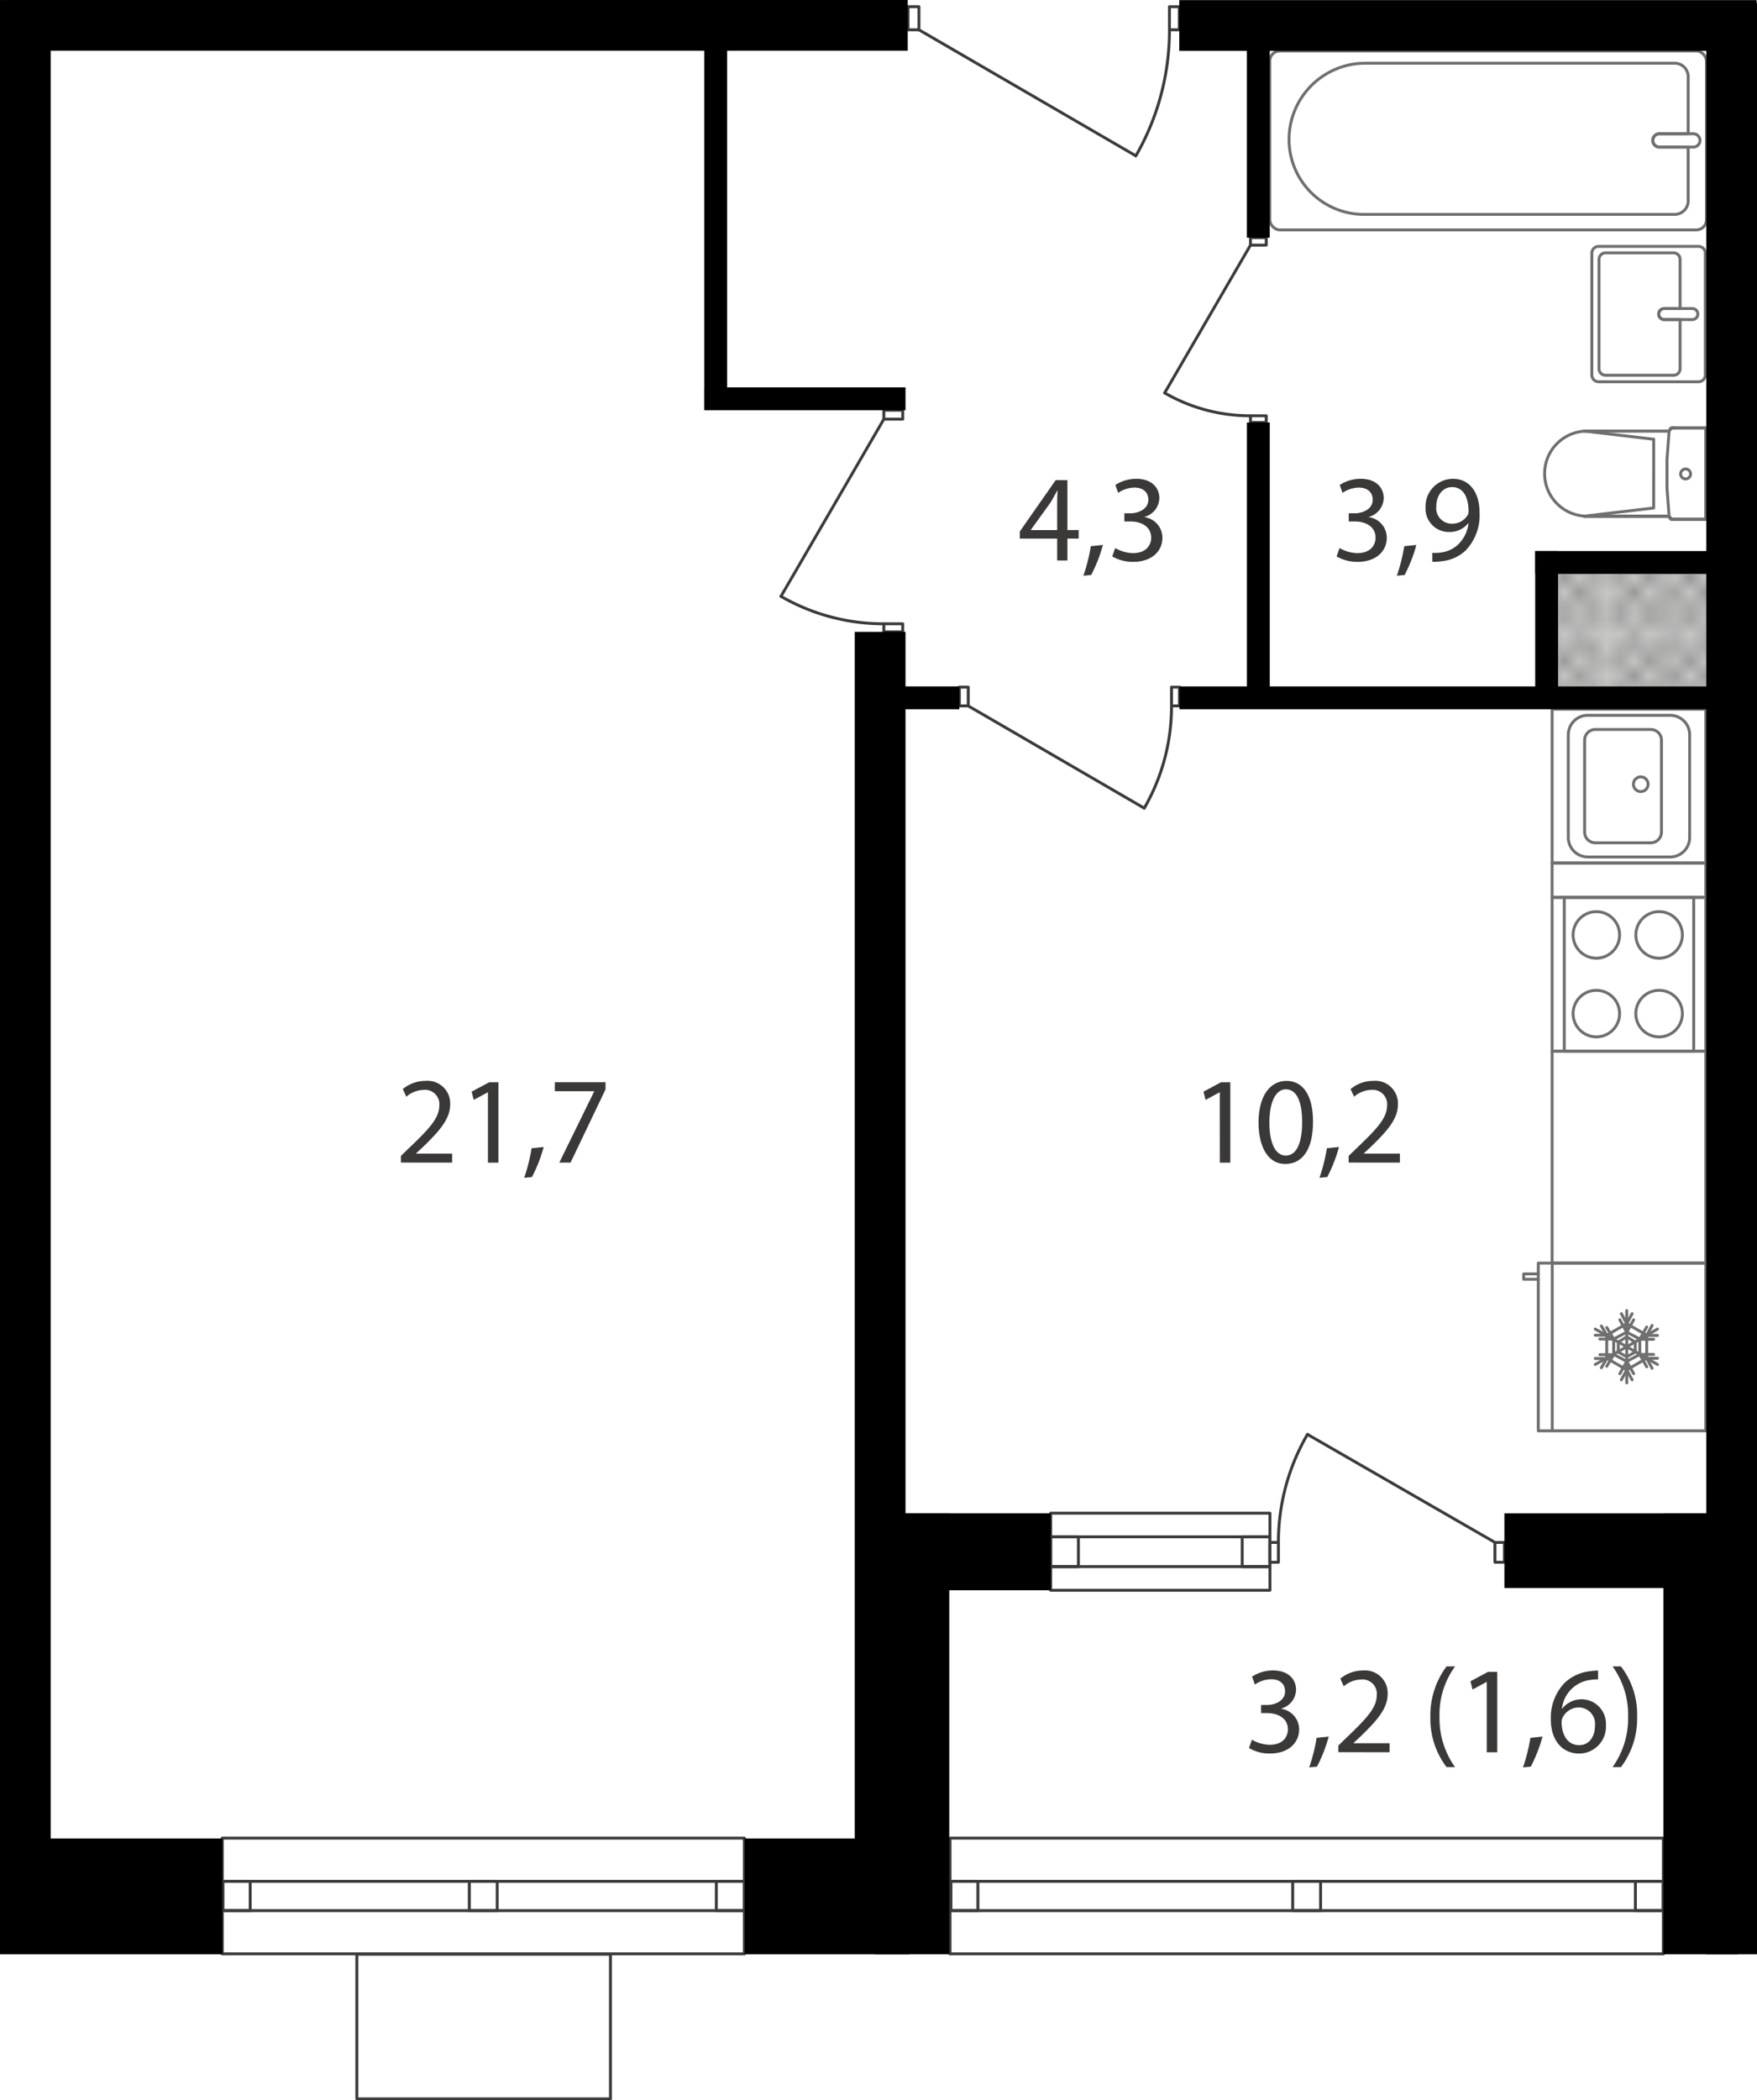 <svg xmlns="http://www.w3.org/2000/svg" xmlns:xlink="http://www.w3.org/1999/xlink" width="170.498" height="203.745" viewBox="0 0 170.498 203.745"><defs><style>.a,.b,.e,.f{fill:none;}.b,.f{stroke:#3a3b3a;}.b{stroke-linecap:square;stroke-linejoin:bevel;stroke-width:0.15px;}.c{fill:#c6c6c5;}.d{fill:url(#a);}.e{stroke:#6f6f6f;}.e,.f{stroke-linecap:round;stroke-linejoin:round;stroke-width:0.283px;}.g{fill:#000001;}.h{fill:#3a3938;}</style><pattern id="a" width="35.2" height="32.4" patternTransform="translate(2445.853 15153.613) scale(1.353)" patternUnits="userSpaceOnUse" viewBox="0 0 35.2 32.4"><rect class="a" width="35.2" height="32.4"/><rect class="a" width="35.2" height="32.4"/><rect class="a" width="35.2" height="32.4"/><line class="b" x1="66.2" y1="32.4" x2="35.2" y2="63.5"/><line class="b" x1="63.5" y1="32.4" x2="35.2" y2="60.8"/><line class="b" x1="60.8" y1="32.4" x2="35.1" y2="58.1"/><line class="b" x1="58.1" y1="32.4" x2="35.1" y2="55.4"/><line class="b" x1="55.4" y1="32.4" x2="35.1" y2="52.7"/><line class="b" x1="52.7" y1="32.4" x2="35.1" y2="50"/><line class="b" x1="50" y1="32.4" x2="35.1" y2="47.3"/><line class="b" x1="47.3" y1="32.4" x2="35.1" y2="44.6"/><line class="b" x1="44.6" y1="32.4" x2="35.1" y2="41.9"/><line class="b" x1="41.9" y1="32.4" x2="35.1" y2="39.2"/><line class="b" x1="39.2" y1="32.4" x2="35.1" y2="36.5"/><line class="b" x1="36.5" y1="32.4" x2="35.1" y2="33.8"/><line class="b" x1="1.4" y1="32.4" x2="33.8" y2="64.8"/><line class="b" x1="4.1" y1="32.4" x2="35.1" y2="63.5"/><line class="b" x1="6.8" y1="32.4" x2="35.1" y2="60.8"/><line class="b" x1="9.5" y1="32.4" x2="35.1" y2="58.1"/><line class="b" x1="12.2" y1="32.4" x2="35.1" y2="55.4"/><line class="b" x1="14.9" y1="32.4" x2="35.1" y2="52.7"/><line class="b" x1="17.6" y1="32.4" x2="35.1" y2="50"/><line class="b" x1="20.3" y1="32.4" x2="35.1" y2="47.3"/><line class="b" x1="23" y1="32.4" x2="35.1" y2="44.6"/><line class="b" x1="25.7" y1="32.4" x2="35.1" y2="41.9"/><line class="b" x1="28.4" y1="32.4" x2="35.1" y2="39.2"/><line class="b" x1="31.1" y1="32.4" x2="35.1" y2="36.5"/><line class="b" x1="33.8" y1="32.4" x2="35.2" y2="33.8"/><line class="b" x1="33.8" y1="32.4" x2="1.4" y2="64.8"/><line class="b" x1="31.1" y1="32.4" y2="63.5"/><line class="b" x1="28.4" y1="32.4" y2="60.8"/><line class="b" x1="25.7" y1="32.4" y2="58.1"/><line class="b" x1="23" y1="32.4" y2="55.4"/><line class="b" x1="20.3" y1="32.4" y2="52.7"/><line class="b" x1="17.6" y1="32.4" y2="50"/><line class="b" x1="14.9" y1="32.4" y2="47.3"/><line class="b" x1="12.2" y1="32.4" y2="44.6"/><line class="b" x1="9.5" y1="32.4" y2="41.9"/><line class="b" x1="6.8" y1="32.4" y2="39.2"/><line class="b" x1="4.1" y1="32.4" y2="36.5"/><line class="b" x1="1.4" y1="32.4" y2="33.8"/><line class="b" x1="-31.1" y1="32.4" y2="63.5"/><line class="b" x1="-28.4" y1="32.4" y2="60.8"/><line class="b" x1="-25.7" y1="32.4" y2="58.1"/><line class="b" x1="-23" y1="32.4" y2="55.4"/><line class="b" x1="-20.3" y1="32.4" y2="52.7"/><line class="b" x1="-17.6" y1="32.4" y2="50"/><line class="b" x1="-14.9" y1="32.4" y2="47.3"/><line class="b" x1="-12.2" y1="32.4" y2="44.6"/><line class="b" x1="-9.5" y1="32.4" y2="41.9"/><line class="b" x1="-6.8" y1="32.4" y2="39.2"/><line class="b" x1="-4.1" y1="32.4" y2="36.5"/><line class="b" x1="-1.4" y1="32.4" y2="33.8"/><line class="b" x1="35.2" y1="1.3" x2="66.2" y2="32.4"/><line class="b" x1="35.2" y1="4" x2="63.5" y2="32.4"/><line class="b" x1="35.1" y1="6.7" x2="60.8" y2="32.4"/><line class="b" x1="35.1" y1="9.4" x2="58.1" y2="32.4"/><line class="b" x1="35.1" y1="12.1" x2="55.4" y2="32.4"/><line class="b" x1="35.1" y1="14.8" x2="52.7" y2="32.4"/><line class="b" x1="35.1" y1="17.5" x2="50" y2="32.4"/><line class="b" x1="35.1" y1="20.2" x2="47.3" y2="32.4"/><line class="b" x1="35.1" y1="22.9" x2="44.6" y2="32.4"/><line class="b" x1="35.1" y1="25.6" x2="41.9" y2="32.4"/><line class="b" x1="35.1" y1="28.3" x2="39.2" y2="32.4"/><line class="b" x1="35.1" y1="31" x2="36.5" y2="32.4"/><line class="b" x1="66.2" y1="-0.1" x2="35.2" y2="31"/><line class="b" x1="63.5" y1="-0.1" x2="35.2" y2="28.3"/><line class="b" x1="60.8" y1="-0.1" x2="35.1" y2="25.6"/><line class="b" x1="58.1" y1="-0.1" x2="35.1" y2="22.9"/><line class="b" x1="55.4" y1="-0.1" x2="35.1" y2="20.2"/><line class="b" x1="52.7" y1="-0.1" x2="35.1" y2="17.5"/><line class="b" x1="50" y1="-0.1" x2="35.1" y2="14.8"/><line class="b" x1="47.3" y1="-0.1" x2="35.1" y2="12.1"/><line class="b" x1="44.6" y1="-0.1" x2="35.1" y2="9.4"/><line class="b" x1="41.9" y1="-0.1" x2="35.1" y2="6.7"/><line class="b" x1="39.2" y1="-0.1" x2="35.1" y2="4"/><line class="b" x1="36.5" y1="-0.1" x2="35.1" y2="1.3"/><line class="b" x1="1.4" y1="-0.1" x2="33.8" y2="32.4"/><line class="b" y1="1.3" x2="31.1" y2="32.4"/><line class="b" y1="4" x2="28.4" y2="32.4"/><line class="b" y1="6.7" x2="25.7" y2="32.4"/><line class="b" y1="9.4" x2="23" y2="32.4"/><line class="b" y1="12.1" x2="20.3" y2="32.4"/><line class="b" y1="14.8" x2="17.6" y2="32.4"/><line class="b" y1="17.5" x2="14.9" y2="32.4"/><line class="b" y1="20.2" x2="12.2" y2="32.4"/><line class="b" y1="22.9" x2="9.5" y2="32.4"/><line class="b" y1="25.6" x2="6.8" y2="32.4"/><line class="b" y1="28.3" x2="4.1" y2="32.4"/><line class="b" y1="31" x2="1.4" y2="32.4"/><line class="b" x1="4.1" y1="-0.1" x2="35.1" y2="31"/><line class="b" x1="6.8" y1="-0.1" x2="35.1" y2="28.3"/><line class="b" x1="9.5" y1="-0.1" x2="35.1" y2="25.6"/><line class="b" x1="12.2" y1="-0.1" x2="35.1" y2="22.9"/><line class="b" x1="14.9" y1="-0.1" x2="35.1" y2="20.2"/><line class="b" x1="17.6" y1="-0.1" x2="35.1" y2="17.5"/><line class="b" x1="20.3" y1="-0.1" x2="35.1" y2="14.8"/><line class="b" x1="23" y1="-0.1" x2="35.1" y2="12.1"/><line class="b" x1="25.7" y1="-0.1" x2="35.1" y2="9.4"/><line class="b" x1="28.4" y1="-0.1" x2="35.1" y2="6.7"/><line class="b" x1="31.1" y1="-0.1" x2="35.1" y2="4"/><line class="b" x1="33.8" y1="-0.1" x2="35.2" y2="1.3"/><line class="b" x1="33.8" y1="-0.1" x2="1.4" y2="32.4"/><line class="b" x1="31.1" y1="-0.1" y2="31"/><line class="b" x1="28.4" y1="-0.1" y2="28.3"/><line class="b" x1="25.7" y1="-0.1" y2="25.6"/><line class="b" x1="23" y1="-0.1" y2="22.9"/><line class="b" x1="20.3" y1="-0.1" y2="20.2"/><line class="b" x1="17.6" y1="-0.1" y2="17.5"/><line class="b" x1="14.9" y1="-0.1" y2="14.8"/><line class="b" x1="12.2" y1="-0.1" y2="12.1"/><line class="b" x1="9.5" y1="-0.1" y2="9.4"/><line class="b" x1="6.8" y1="-0.1" y2="6.7"/><line class="b" x1="4.1" y1="-0.1" y2="4"/><line class="b" x1="1.4" y1="-0.1" y2="1.3"/><line class="b" x1="35.1" y1="1.3" x2="4.1" y2="32.4"/><line class="b" x1="35.1" y1="4" x2="6.8" y2="32.4"/><line class="b" x1="35.1" y1="6.7" x2="9.5" y2="32.4"/><line class="b" x1="35.1" y1="9.4" x2="12.2" y2="32.4"/><line class="b" x1="35.1" y1="12.1" x2="14.9" y2="32.4"/><line class="b" x1="35.1" y1="14.8" x2="17.6" y2="32.4"/><line class="b" x1="35.1" y1="17.5" x2="20.3" y2="32.4"/><line class="b" x1="35.1" y1="20.2" x2="23" y2="32.4"/><line class="b" x1="35.1" y1="22.9" x2="25.7" y2="32.4"/><line class="b" x1="35.1" y1="25.6" x2="28.4" y2="32.4"/><line class="b" x1="35.1" y1="28.3" x2="31.1" y2="32.4"/><line class="b" x1="35.2" y1="31" x2="33.8" y2="32.4"/><line class="b" x1="-31.1" y1="-0.1" y2="31"/><line class="b" x1="-28.4" y1="-0.1" y2="28.3"/><line class="b" x1="-25.7" y1="-0.1" y2="25.6"/><line class="b" x1="-23" y1="-0.1" y2="22.9"/><line class="b" x1="-20.3" y1="-0.1" y2="20.2"/><line class="b" x1="-17.6" y1="-0.1" y2="17.5"/><line class="b" x1="-14.9" y1="-0.1" y2="14.8"/><line class="b" x1="-12.2" y1="-0.1" y2="12.1"/><line class="b" x1="-9.5" y1="-0.1" y2="9.4"/><line class="b" x1="-6.8" y1="-0.1" y2="6.7"/><line class="b" x1="-4.1" y1="-0.1" y2="4"/><line class="b" x1="-1.4" y1="-0.1" y2="1.3"/><line class="b" y1="1.3" x2="-31.1" y2="32.4"/><line class="b" y1="4" x2="-28.4" y2="32.4"/><line class="b" y1="6.7" x2="-25.7" y2="32.4"/><line class="b" y1="9.4" x2="-23" y2="32.4"/><line class="b" y1="12.1" x2="-20.3" y2="32.4"/><line class="b" y1="14.8" x2="-17.6" y2="32.4"/><line class="b" y1="17.5" x2="-14.9" y2="32.4"/><line class="b" y1="20.2" x2="-12.2" y2="32.4"/><line class="b" y1="22.9" x2="-9.5" y2="32.4"/><line class="b" y1="25.6" x2="-6.8" y2="32.4"/><line class="b" y1="28.3" x2="-4.1" y2="32.4"/><line class="b" y1="31" x2="-1.4" y2="32.4"/><line class="b" x1="35.2" y1="-31.1" x2="66.2" y2="-0.1"/><line class="b" x1="35.2" y1="-28.4" x2="63.5" y2="-0.1"/><line class="b" x1="35.1" y1="-25.7" x2="60.8" y2="-0.1"/><line class="b" x1="35.1" y1="-23" x2="58.1" y2="-0.1"/><line class="b" x1="35.1" y1="-20.3" x2="55.4" y2="-0.1"/><line class="b" x1="35.1" y1="-17.6" x2="52.7" y2="-0.1"/><line class="b" x1="35.1" y1="-14.9" x2="50" y2="-0.1"/><line class="b" x1="35.1" y1="-12.2" x2="47.3" y2="-0.1"/><line class="b" x1="35.1" y1="-9.5" x2="44.6" y2="-0.1"/><line class="b" x1="35.1" y1="-6.8" x2="41.9" y2="-0.1"/><line class="b" x1="35.1" y1="-4.1" x2="39.2" y2="-0.1"/><line class="b" x1="35.1" y1="-1.4" x2="36.5" y2="-0.1"/><line class="b" x1="1.4" y1="-32.5" x2="33.8" y2="-0.1"/><line class="b" y1="-31.1" x2="31.1" y2="-0.1"/><line class="b" y1="-28.4" x2="28.4" y2="-0.1"/><line class="b" y1="-25.7" x2="25.7" y2="-0.1"/><line class="b" y1="-23" x2="23" y2="-0.1"/><line class="b" y1="-20.3" x2="20.3" y2="-0.1"/><line class="b" y1="-17.6" x2="17.6" y2="-0.1"/><line class="b" y1="-14.9" x2="14.9" y2="-0.1"/><line class="b" y1="-12.2" x2="12.2" y2="-0.1"/><line class="b" y1="-9.5" x2="9.5" y2="-0.1"/><line class="b" y1="-6.8" x2="6.8" y2="-0.1"/><line class="b" y1="-4.1" x2="4.1" y2="-0.1"/><line class="b" y1="-1.4" x2="1.4" y2="-0.1"/><line class="b" x1="33.8" y1="-32.5" x2="1.4" y2="-0.1"/><line class="b" x1="35.1" y1="-31.1" x2="4.1" y2="-0.1"/><line class="b" x1="35.1" y1="-28.4" x2="6.8" y2="-0.1"/><line class="b" x1="35.1" y1="-25.7" x2="9.5" y2="-0.1"/><line class="b" x1="35.1" y1="-23" x2="12.2" y2="-0.1"/><line class="b" x1="35.1" y1="-20.3" x2="14.9" y2="-0.1"/><line class="b" x1="35.1" y1="-17.6" x2="17.6" y2="-0.1"/><line class="b" x1="35.1" y1="-14.9" x2="20.3" y2="-0.1"/><line class="b" x1="35.1" y1="-12.2" x2="23" y2="-0.1"/><line class="b" x1="35.1" y1="-9.5" x2="25.7" y2="-0.1"/><line class="b" x1="35.1" y1="-6.8" x2="28.4" y2="-0.1"/><line class="b" x1="35.1" y1="-4.1" x2="31.1" y2="-0.1"/><line class="b" x1="35.2" y1="-1.4" x2="33.8" y2="-0.1"/><line class="b" y1="-31.1" x2="-31.1" y2="-0.1"/><line class="b" y1="-28.4" x2="-28.4" y2="-0.1"/><line class="b" y1="-25.7" x2="-25.7" y2="-0.1"/><line class="b" y1="-23" x2="-23" y2="-0.1"/><line class="b" y1="-20.3" x2="-20.3" y2="-0.1"/><line class="b" y1="-17.6" x2="-17.6" y2="-0.1"/><line class="b" y1="-14.9" x2="-14.9" y2="-0.1"/><line class="b" y1="-12.2" x2="-12.2" y2="-0.1"/><line class="b" y1="-9.5" x2="-9.5" y2="-0.1"/><line class="b" y1="-6.8" x2="-6.8" y2="-0.1"/><line class="b" y1="-4.1" x2="-4.1" y2="-0.1"/><line class="b" y1="-1.4" x2="-1.4" y2="-0.1"/></pattern></defs><title>1_1_2_3_plan</title><rect class="c" x="150.087" y="54.133" width="16.2" height="13.8"/><rect class="d" x="150.737" y="55.566" width="15.317" height="11"/><path class="e" d="M175.518,55.114l-.27.3h-8.192v.01a4.128,4.128,0,0,0,0,8.242v.01h8.192l.27.3h3.308v-8.86Z" transform="translate(-13.28 -13.601)"/><line class="e" x1="161.962" y1="50.074" x2="153.699" y2="50.074"/><polyline class="e" points="162.46 50.373 165.546 50.373 165.546 41.513"/><line class="e" x1="160.469" y1="45.993" x2="160.469" y2="42.608"/><polyline class="e" points="153.7 50.074 160.468 49.278 160.468 45.993"/><line class="e" x1="153.7" y1="41.812" x2="160.468" y2="42.609"/><line class="e" x1="161.962" y1="41.812" x2="153.699" y2="41.812"/><polyline class="e" points="162.46 41.513 162.361 41.513 162.26 41.513 162.161 41.513 162.061 41.612 161.962 41.811 161.962 41.911 161.763 44.599"/><polyline class="e" points="161.763 44.599 161.763 47.321 161.962 49.979 161.962 50.078 162.061 50.275 162.161 50.373 162.26 50.373 162.361 50.373 162.46 50.373"/><path class="e" d="M176.85,60.06a.482.482,0,1,0-.482-.483A.483.483,0,0,0,176.85,60.06Z" transform="translate(-13.28 -13.601)"/><polyline class="e" points="153.7 41.812 161.962 41.812 153.762 41.812"/><line class="e" x1="153.7" y1="50.074" x2="161.962" y2="50.074"/><polyline class="e" points="165.546 41.627 165.546 50.374 162.16 50.374 161.891 50.074"/><polyline class="e" points="162.46 41.513 165.546 41.513 162.26 41.513"/><path class="e" d="M155.134,23.9h9.688a.662.662,0,0,1,.662.662V36.372a.662.662,0,0,1-.662.662h-9.688a.663.663,0,0,1-.663-.663V24.561A.663.663,0,0,1,155.134,23.9Z"/><path class="e" d="M174.239,44.067a.535.535,0,0,1,.535-.535h1.54V38.758a.626.626,0,0,0-.626-.627h-6.613a.627.627,0,0,0-.626.627V49.376a.627.627,0,0,0,.626.626h6.613a.626.626,0,0,0,.626-.626V44.6h-1.54A.535.535,0,0,1,174.239,44.067Z" transform="translate(-13.28 -13.601)"/><path class="e" d="M177.5,43.532h-2.723a.535.535,0,1,0,0,1.07H177.5a.535.535,0,1,0,0-1.07Z" transform="translate(-13.28 -13.601)"/><path class="e" d="M176.17,26.577h-1.859a.646.646,0,1,0,0,1.292H177.1v5.216a1.313,1.313,0,0,1-1.313,1.313H145.634a7.267,7.267,0,0,1-7.266-7.266,7.4,7.4,0,0,1,7.4-7.4h30.02a1.312,1.312,0,0,1,1.313,1.312v5.53Z" transform="translate(-13.28 -13.601)"/><path class="e" d="M177.6,26.577h-3.289a.646.646,0,1,0,0,1.292H177.6a.646.646,0,0,0,0-1.292Z" transform="translate(-13.28 -13.601)"/><rect class="e" x="123.213" y="4.942" width="42.381" height="17.361" rx="0.986" ry="0.986"/><rect class="e" x="150.615" y="83.716" width="14.917" height="3.333"/><rect class="e" x="150.617" y="101.967" width="14.917" height="20.558"/><rect class="e" x="150.617" y="87.05" width="14.917" height="14.917"/><rect class="e" x="151.795" y="87.05" width="12.561" height="14.917"/><path class="e" d="M174.279,109.668a2.258,2.258,0,1,0,2.257,2.258A2.257,2.257,0,0,0,174.279,109.668Z" transform="translate(-13.28 -13.601)"/><path class="e" d="M174.279,102.036a2.257,2.257,0,1,0,2.257,2.257A2.257,2.257,0,0,0,174.279,102.036Z" transform="translate(-13.28 -13.601)"/><circle class="e" cx="154.908" cy="98.325" r="2.257"/><circle class="e" cx="154.908" cy="90.692" r="2.257"/><rect class="e" x="150.617" y="68.801" width="14.917" height="14.917"/><path class="e" d="M154.078,69.389h7.994a1.892,1.892,0,0,1,1.892,1.892v9.957a1.891,1.891,0,0,1-1.891,1.891h-7.995a1.891,1.891,0,0,1-1.891-1.891V71.28A1.891,1.891,0,0,1,154.078,69.389Z"/><path class="e" d="M154.81,70.763h5.377a1.041,1.041,0,0,1,1.041,1.041v8.911a1.041,1.041,0,0,1-1.041,1.041h-5.378a1.04,1.04,0,0,1-1.04-1.04V71.8A1.041,1.041,0,0,1,154.81,70.763Z"/><circle class="e" cx="159.218" cy="76.073" r="0.714"/><polyline class="e" points="157.858 129.672 157.037 130.194 157.037 131.164 157.858 131.613 158.677 131.164 158.677 130.194 157.858 129.672"/><line class="e" x1="159.796" y1="131.762" x2="160.84" y2="131.762"/><polyline class="e" points="156.59 129.896 155.918 128.776 156.59 129.896 155.247 129.896"/><polyline class="e" points="157.858 129.224 158.529 128.029 157.858 129.224 157.186 128.029"/><polyline class="e" points="155.918 129.523 155.396 128.627 155.918 129.523 154.799 129.523"/><polyline class="e" points="157.858 132.061 157.186 133.255 157.858 132.061 158.529 133.255"/><polyline class="e" points="157.335 133.853 157.858 132.881 158.38 133.853"/><polyline class="e" points="157.335 127.432 157.858 128.403 158.38 127.432"/><polyline class="e" points="157.858 134.151 157.858 127.133 157.858 130.642 154.799 128.925 157.858 130.642 154.799 132.36 157.858 130.642 160.84 132.36 157.858 130.642 160.84 128.925"/><polyline class="e" points="157.858 128.403 155.918 129.522 155.918 131.762 157.858 132.882 159.796 131.762 159.796 129.522 157.858 128.403"/><polyline class="e" points="157.858 129.224 156.59 129.896 156.59 131.389 157.858 132.061 159.125 131.389 159.125 129.896 157.858 129.224"/><polyline class="e" points="159.125 131.389 159.796 132.584 159.125 131.389 160.467 131.389"/><line class="e" x1="159.796" y1="131.762" x2="160.319" y2="132.733"/><line class="e" x1="159.796" y1="129.544" x2="160.84" y2="129.544"/><polyline class="e" points="156.59 131.41 155.918 132.53 156.59 131.41 155.247 131.41"/><polyline class="e" points="155.918 131.784 155.396 132.679 155.918 131.784 154.799 131.784"/><polyline class="e" points="159.125 129.917 159.796 128.722 159.125 129.917 160.467 129.917"/><line class="e" x1="159.796" y1="129.544" x2="160.319" y2="128.573"/><path class="e" d="M162.555,152.4h16.259m0,0V136.126H162.555V152.4Z" transform="translate(-13.28 -13.601)"/><polyline class="e" points="149.276 123.571 147.858 123.571 147.858 124.094 149.276 124.094"/><line class="e" x1="150.63" y1="138.801" x2="150.63" y2="122.526"/><path class="f" d="M126.762,16.546a24.37,24.37,0,0,1-3.263,12.18" transform="translate(-13.28 -13.601)"/><polyline class="f" points="114.437 0.649 113.482 0.649 113.482 2.892 114.437 2.892 114.437 0.649"/><polyline class="f" points="88.112 2.892 89.174 2.892 89.174 0.648 88.112 0.648 88.112 2.892"/><line class="f" x1="89.174" y1="2.892" x2="110.191" y2="15.099"/><path class="f" d="M126.963,82.121a19.767,19.767,0,0,1-2.648,9.884" transform="translate(-13.28 -13.601)"/><polyline class="f" points="114.458 66.657 113.683 66.657 113.683 68.477 114.458 68.477 114.458 66.657"/><polyline class="f" points="93.095 68.477 93.957 68.477 93.957 66.656 93.095 66.656 93.095 68.477"/><line class="f" x1="93.957" y1="68.477" x2="111.013" y2="78.383"/><path class="f" d="M134.59,53.934a16.592,16.592,0,0,1-8.3-2.222" transform="translate(-13.28 -13.601)"/><polyline class="f" points="122.874 40.984 122.874 40.334 121.346 40.334 121.346 40.984 122.874 40.984"/><polyline class="f" points="121.346 23.055 121.346 23.778 122.874 23.778 122.874 23.055 121.346 23.055"/><line class="f" x1="121.346" y1="23.778" x2="113.032" y2="38.092"/><path class="f" d="M99.005,74.113a19.9,19.9,0,0,1-9.947-2.666" transform="translate(-13.28 -13.601)"/><polyline class="f" points="87.6 61.292 87.6 60.512 85.768 60.512 85.768 61.292 87.6 61.292"/><polyline class="f" points="85.768 39.793 85.768 40.66 87.601 40.66 87.601 39.793 85.768 39.793"/><line class="f" x1="85.768" y1="40.66" x2="75.799" y2="57.825"/><path class="f" d="M137.338,163.178a20.747,20.747,0,0,1,2.821-10.441" transform="translate(-13.28 -13.601)"/><polyline class="f" points="123.232 151.546 124.058 151.546 124.058 149.622 123.232 149.622 123.232 151.546"/><polyline class="f" points="145.987 149.623 145.069 149.623 145.069 151.546 145.987 151.546 145.987 149.623"/><line class="f" x1="145.069" y1="149.622" x2="126.902" y2="139.158"/><rect class="f" x="21.571" y="178.307" width="50.663" height="11.228"/><rect class="f" x="21.636" y="182.5" width="50.593" height="2.841"/><rect class="f" x="69.512" y="182.5" width="2.707" height="2.841"/><rect class="f" x="21.571" y="182.5" width="2.707" height="2.841"/><rect class="f" x="45.541" y="182.5" width="2.707" height="2.841"/><rect class="f" x="92.188" y="178.307" width="69.224" height="11.228"/><rect class="f" x="92.277" y="182.5" width="69.128" height="2.841"/><rect class="f" x="158.698" y="182.5" width="2.707" height="2.841"/><rect class="f" x="92.188" y="182.5" width="2.707" height="2.841"/><rect class="f" x="125.443" y="182.5" width="2.707" height="2.841"/><rect class="f" x="115.238" y="160.389" width="21.274" height="7.475" transform="translate(238.47 314.653) rotate(180)"/><rect class="f" x="115.238" y="162.681" width="21.274" height="2.892" transform="translate(238.47 314.653) rotate(180)"/><rect class="f" x="115.238" y="162.68" width="2.69" height="2.892" transform="translate(219.886 314.653) rotate(180)"/><rect class="f" x="133.822" y="162.68" width="2.69" height="2.892" transform="translate(257.054 314.653) rotate(180)"/><rect class="f" x="34.626" y="189.566" width="24.611" height="14.037"/><rect class="g" x="72.271" y="178.345" width="15.977" height="11.228"/><rect class="g" y="178.345" width="21.575" height="11.228"/><rect class="g" x="84.875" y="146.817" width="7.241" height="42.754"/><rect class="g" x="161.412" y="146.819" width="7.241" height="42.754"/><rect class="g" x="145.986" y="146.802" width="22.189" height="7.241"/><rect class="g" x="87.361" y="146.799" width="14.597" height="7.464"/><rect class="g" y="0.002" width="4.924" height="182.382"/><rect class="g" x="82.945" y="61.293" width="4.924" height="121.091"/><rect class="g" x="165.575" y="0.286" width="4.924" height="189.286"/><rect class="g" x="0.73" width="87.354" height="4.924"/><rect class="g" x="114.438" y="0.012" width="56.025" height="4.924"/><rect class="g" x="114.459" y="66.585" width="52.537" height="2.216"/><rect class="g" x="120.998" y="3.385" width="2.216" height="19.67"/><rect class="g" x="68.344" y="3.376" width="2.216" height="36.34"/><rect class="g" x="121" y="40.985" width="2.216" height="26.598"/><rect class="g" x="86.244" y="66.585" width="6.851" height="2.216"/><rect class="g" x="68.344" y="37.578" width="19.525" height="2.216"/><rect class="g" x="148.976" y="53.457" width="2.216" height="13.756"/><rect class="g" x="148.979" y="53.456" width="19.768" height="2.216"/><path class="h" d="M134.767,182.361a3.524,3.524,0,0,0,1.726.492c1.356,0,1.776-.864,1.763-1.512-.012-1.091-1-1.559-2.014-1.559h-.588v-.791h.588c.767,0,1.739-.4,1.739-1.319,0-.624-.4-1.176-1.367-1.176a2.865,2.865,0,0,0-1.56.516l-.275-.768a3.7,3.7,0,0,1,2.039-.6c1.535,0,2.23.911,2.23,1.859a1.936,1.936,0,0,1-1.439,1.835v.024a2.03,2.03,0,0,1,1.739,2c0,1.248-.972,2.339-2.843,2.339a3.96,3.96,0,0,1-2.026-.528Z" transform="translate(-13.28 -13.601)"/><path class="h" d="M140.323,185.048a17.255,17.255,0,0,0,.719-2.867l1.176-.12a14.618,14.618,0,0,1-1.14,2.915Z" transform="translate(-13.28 -13.601)"/><path class="h" d="M143.155,183.572v-.647l.827-.8c1.991-1.9,2.89-2.9,2.9-4.077a1.391,1.391,0,0,0-1.547-1.524,2.651,2.651,0,0,0-1.655.66l-.336-.744a3.427,3.427,0,0,1,2.207-.791,2.193,2.193,0,0,1,2.387,2.266c0,1.44-1.044,2.6-2.687,4.186l-.624.576v.024h3.5v.875Z" transform="translate(-13.28 -13.601)"/><path class="h" d="M154.481,175.249a7.913,7.913,0,0,0-1.511,4.905,8.083,8.083,0,0,0,1.511,4.87h-.827a7.752,7.752,0,0,1-1.572-4.87,7.915,7.915,0,0,1,1.572-4.905Z" transform="translate(-13.28 -13.601)"/><path class="h" d="M157.552,176.76h-.023l-1.356.732-.2-.8,1.7-.911h.9v7.8h-1.02Z" transform="translate(-13.28 -13.601)"/><path class="h" d="M161.071,185.048a17.256,17.256,0,0,0,.718-2.867l1.176-.12a14.683,14.683,0,0,1-1.139,2.915Z" transform="translate(-13.28 -13.601)"/><path class="h" d="M168.351,176.52a3.753,3.753,0,0,0-.792.049,3.167,3.167,0,0,0-2.71,2.77h.036a2.376,2.376,0,0,1,4.233,1.619,2.606,2.606,0,0,1-2.59,2.746c-1.667,0-2.758-1.3-2.758-3.322a4.9,4.9,0,0,1,1.318-3.514,4.254,4.254,0,0,1,2.5-1.151,5.07,5.07,0,0,1,.768-.06Zm-.3,4.5a1.584,1.584,0,0,0-1.607-1.787,1.737,1.737,0,0,0-1.511.959.9.9,0,0,0-.12.468c.024,1.284.611,2.231,1.715,2.231C167.44,182.889,168.051,182.133,168.051,181.018Z" transform="translate(-13.28 -13.601)"/><path class="h" d="M169.758,185.024a8.117,8.117,0,0,0,1.511-4.906,7.952,7.952,0,0,0-1.511-4.869h.816a7.645,7.645,0,0,1,1.571,4.882,7.791,7.791,0,0,1-1.571,4.893Z" transform="translate(-13.28 -13.601)"/><path class="h" d="M52.183,126.377v-.647l.827-.8c1.991-1.895,2.891-2.9,2.9-4.078a1.39,1.39,0,0,0-1.546-1.523,2.656,2.656,0,0,0-1.656.66l-.336-.744a3.422,3.422,0,0,1,2.207-.792,2.194,2.194,0,0,1,2.387,2.267c0,1.439-1.044,2.6-2.686,4.186l-.624.576v.024h3.5v.875Z" transform="translate(-13.28 -13.601)"/><path class="h" d="M60.629,119.565h-.023l-1.356.732-.2-.8,1.7-.912h.9v7.8h-1.02Z" transform="translate(-13.28 -13.601)"/><path class="h" d="M64.147,127.852a17.342,17.342,0,0,0,.719-2.866l1.175-.12A14.635,14.635,0,0,1,64.9,127.78Z" transform="translate(-13.28 -13.601)"/><path class="h" d="M72.039,118.581v.7l-3.393,7.1H67.554l3.382-6.9v-.024H67.122v-.876Z" transform="translate(-13.28 -13.601)"/><path class="h" d="M131.647,119.565h-.024l-1.355.732-.2-.8,1.7-.912h.9v7.8h-1.019Z" transform="translate(-13.28 -13.601)"/><path class="h" d="M140.694,122.4c0,2.651-.984,4.114-2.71,4.114-1.524,0-2.555-1.427-2.579-4.006,0-2.614,1.128-4.054,2.711-4.054C139.758,118.449,140.694,119.913,140.694,122.4Zm-4.234.12c0,2.027.624,3.179,1.583,3.179,1.079,0,1.595-1.26,1.595-3.25,0-1.919-.491-3.179-1.583-3.179C137.132,119.265,136.46,120.392,136.46,122.515Z" transform="translate(-13.28 -13.601)"/><path class="h" d="M141.321,127.852a17.244,17.244,0,0,0,.718-2.866l1.176-.12a14.7,14.7,0,0,1-1.139,2.914Z" transform="translate(-13.28 -13.601)"/><path class="h" d="M144.153,126.377v-.647l.827-.8c1.991-1.895,2.89-2.9,2.9-4.078a1.391,1.391,0,0,0-1.547-1.523,2.651,2.651,0,0,0-1.655.66l-.336-.744a3.422,3.422,0,0,1,2.207-.792,2.194,2.194,0,0,1,2.387,2.267c0,1.439-1.044,2.6-2.687,4.186l-.624.576v.024h3.5v.875Z" transform="translate(-13.28 -13.601)"/><path class="h" d="M115.867,67.975V65.852h-3.623v-.7l3.479-4.977h1.139v4.846h1.091v.827h-1.091v2.123Zm0-2.95v-2.6c0-.408.011-.816.036-1.224h-.036c-.24.456-.432.792-.648,1.152L113.312,65v.025Z" transform="translate(-13.28 -13.601)"/><path class="h" d="M118.412,69.45a17.168,17.168,0,0,0,.72-2.866l1.176-.12a14.63,14.63,0,0,1-1.14,2.914Z" transform="translate(-13.28 -13.601)"/><path class="h" d="M121.5,66.763a3.529,3.529,0,0,0,1.727.492c1.355,0,1.775-.863,1.763-1.511-.012-1.091-1-1.559-2.015-1.559h-.588v-.792h.588c.768,0,1.739-.4,1.739-1.319,0-.624-.395-1.175-1.367-1.175a2.858,2.858,0,0,0-1.559.515l-.276-.767a3.7,3.7,0,0,1,2.039-.6c1.535,0,2.231.912,2.231,1.859a1.936,1.936,0,0,1-1.44,1.835v.024a2.03,2.03,0,0,1,1.739,2c0,1.247-.971,2.339-2.842,2.339a3.964,3.964,0,0,1-2.027-.528Z" transform="translate(-13.28 -13.601)"/><path class="h" d="M143.273,66.763a3.524,3.524,0,0,0,1.726.492c1.356,0,1.776-.863,1.763-1.511-.012-1.091-1-1.559-2.015-1.559h-.587v-.792h.587c.768,0,1.74-.4,1.74-1.319,0-.624-.4-1.175-1.368-1.175a2.861,2.861,0,0,0-1.559.515l-.275-.767a3.7,3.7,0,0,1,2.039-.6c1.535,0,2.23.912,2.23,1.859a1.935,1.935,0,0,1-1.439,1.835v.024a2.03,2.03,0,0,1,1.739,2c0,1.247-.972,2.339-2.843,2.339a3.957,3.957,0,0,1-2.026-.528Z" transform="translate(-13.28 -13.601)"/><path class="h" d="M148.828,69.45a17.168,17.168,0,0,0,.72-2.866l1.176-.12a14.63,14.63,0,0,1-1.14,2.914Z" transform="translate(-13.28 -13.601)"/><path class="h" d="M152.272,67.231a4.4,4.4,0,0,0,.851-.036,2.935,2.935,0,0,0,1.631-.755,3.417,3.417,0,0,0,1.031-2.075h-.035a2.289,2.289,0,0,1-1.835.839,2.257,2.257,0,0,1-2.3-2.386,2.672,2.672,0,0,1,2.662-2.771c1.594,0,2.578,1.3,2.578,3.286a4.921,4.921,0,0,1-1.343,3.658,3.9,3.9,0,0,1-2.267,1.044,4.9,4.9,0,0,1-.971.06Zm.384-4.485a1.5,1.5,0,0,0,1.5,1.655,1.744,1.744,0,0,0,1.535-.816.7.7,0,0,0,.095-.384c0-1.331-.491-2.35-1.594-2.35C153.291,60.851,152.656,61.642,152.656,62.746Z" transform="translate(-13.28 -13.601)"/></svg>